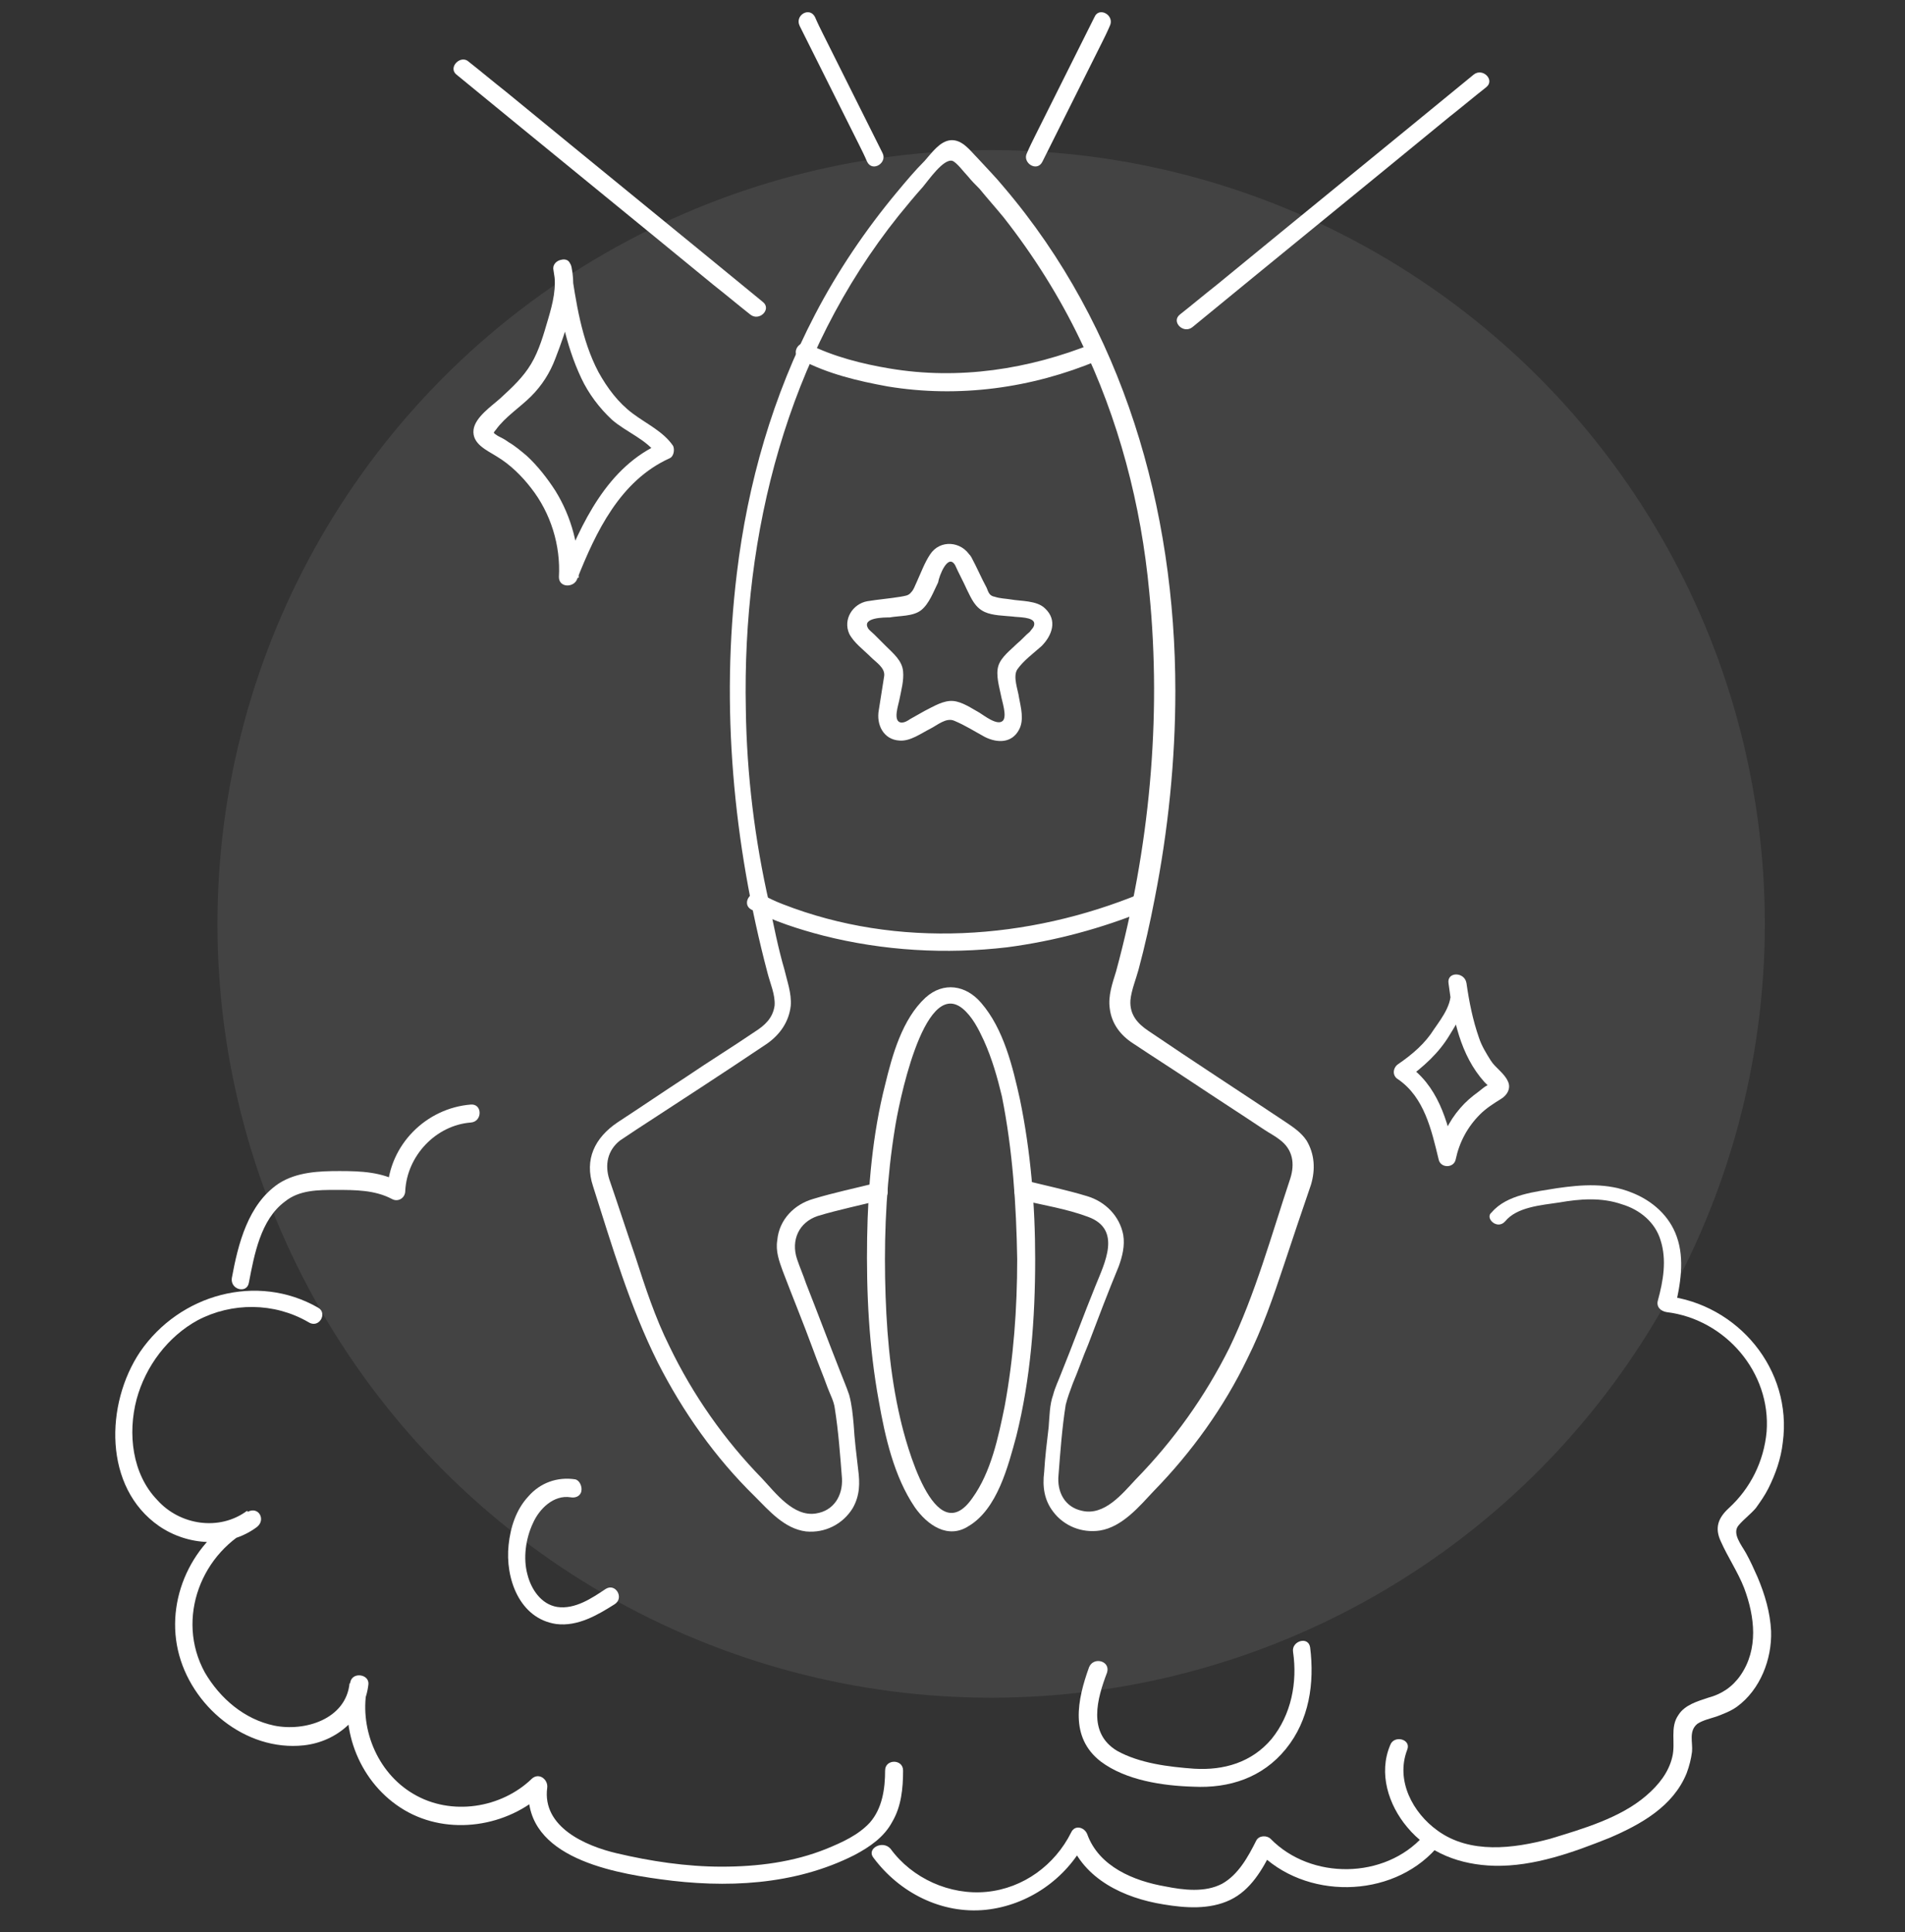 <?xml version="1.0" encoding="utf-8"?>
<!-- Generator: Adobe Illustrator 27.9.0, SVG Export Plug-In . SVG Version: 6.00 Build 0)  -->
<svg version="1.1" id="Calque_1" xmlns="http://www.w3.org/2000/svg" xmlns:xlink="http://www.w3.org/1999/xlink" x="0px" y="0px"
	 viewBox="0 0 212 215" style="enable-background:new 0 0 212 215;" xml:space="preserve">
<rect x="0" y="0" width="212" height="215" fill="#333333" stroke="none"/>
<style type="text/css">
	.st0{opacity:8.000000e-02;fill:#FFFFFF;}
	.st1{fill:#FFFFFF;}
</style>
<g>
	<circle class="st0" cx="110.3" cy="102.8" r="86.1"/>
	<g>
		<g>
			<g>
				<path class="st1" d="M113.6,133.5c2.5,0.6,5.1,1,7.5,1.9c3.8,1.4,1.8,5.2,0.8,7.7c-1.3,3.2-2.5,6.5-3.8,9.7
					c-0.3,0.8-0.7,1.6-0.9,2.4c-0.4,1.1-0.4,2.4-0.5,3.6c-0.2,1.7-0.4,3.3-0.5,5c-0.2,1.6,0,3.1,1,4.4c1.2,1.6,3.2,2.4,5.2,2.1
					c2.5-0.4,4.4-2.7,6-4.4c4.2-4.3,7.8-9.3,10.4-14.7c1.7-3.4,2.9-6.9,4.1-10.5c1-3,2-6,3-8.9c0.5-1.7,0.4-3.4-0.5-4.9
					c-0.6-0.9-1.5-1.5-2.4-2.1c-5.1-3.4-10.2-6.7-15.2-10.1c-1.2-0.8-2.1-1.8-2-3.4c0.1-1.1,0.6-2.3,0.9-3.4
					c0.7-2.6,1.3-5.3,1.8-7.9c1.5-7.6,2.3-15.4,2.3-23.1c0-20.3-5.8-40.5-19.1-56.1c-0.9-1.1-1.9-2.1-2.9-3.2c-0.8-0.8-1.7-2.1-3-2
					c-1.2,0.1-2.1,1.4-2.9,2.3c-1.1,1.1-2.1,2.3-3.1,3.5c-3.5,4.2-6.6,8.8-9.1,13.6c-4.7,9-7.5,18.8-8.7,28.8
					c-1.8,14.8-0.4,30,3.4,44.4c0.3,1.2,0.9,2.5,0.8,3.7c-0.2,1.4-1.1,2.2-2.2,2.9c-2.5,1.7-5.1,3.3-7.6,5c-2.6,1.7-5.1,3.4-7.7,5.1
					c-2.5,1.7-3.7,4.1-2.7,7.1c2.1,6.6,4.1,13.4,7.2,19.6c2.8,5.5,6.4,10.6,10.8,14.9c1.6,1.6,3.3,3.6,5.7,3.9
					c2.1,0.2,4.1-0.8,5.2-2.6c0.8-1.4,0.8-2.8,0.6-4.3c-0.2-1.7-0.4-3.3-0.5-5c-0.1-1.1-0.2-2.2-0.5-3.3c-0.3-0.9-0.7-1.8-1-2.6
					c-1.3-3.3-2.5-6.5-3.8-9.8c-0.3-0.9-0.7-1.8-1-2.7c-0.7-2.1,0.2-4.1,2.3-4.8c2.3-0.7,4.8-1.2,7.1-1.8c1.2-0.3,0.7-2.2-0.5-1.9
					c-2.4,0.6-4.8,1.1-7.1,1.8c-2.1,0.6-3.8,2.3-4,4.6c-0.2,1.2,0.2,2.3,0.6,3.4c1.1,2.9,2.3,5.8,3.4,8.8c0.5,1.4,1.1,2.8,1.6,4.2
					c0.3,0.8,0.7,1.5,0.8,2.3c0.4,2.5,0.6,5.2,0.8,7.8c0.1,1.9-0.9,3.6-2.9,3.9c-2.5,0.4-4.5-2.3-6-3.9c-4.2-4.3-7.7-9.3-10.3-14.7
					c-1.6-3.2-2.7-6.6-3.8-10c-1-2.9-1.9-5.7-2.9-8.6c-0.5-1.6-0.2-3.2,1.2-4.3c0.6-0.4,1.2-0.8,1.8-1.2c4.9-3.2,9.7-6.3,14.6-9.6
					c1.4-1,2.4-2.4,2.6-4.2c0.1-1.4-0.4-2.7-0.7-4c-0.7-2.4-1.2-4.9-1.7-7.4C84,93.5,83.1,86.2,83,78.9c-0.4-19.6,4.6-39.4,17-54.9
					c0.9-1.1,1.8-2.2,2.7-3.2c0.6-0.7,2.3-3.2,3.3-2.9c0.5,0.2,1.3,1.3,1.7,1.7c0.4,0.5,0.9,1,1.3,1.4c0.9,1.1,1.8,2.1,2.7,3.2
					c3.3,4.2,6.2,8.8,8.5,13.6c4.3,8.8,6.8,18.4,7.7,28.1c1.4,14.1,0,28.6-3.7,42.2c-0.4,1.3-0.9,2.7-0.7,4.1c0.2,1.7,1.2,3,2.6,3.9
					c2.1,1.4,4.3,2.8,6.4,4.2c2.7,1.8,5.5,3.6,8.2,5.4c0.6,0.4,1.2,0.7,1.7,1.1c1.5,1.1,1.7,2.7,1.2,4.3c-2.1,6.3-3.9,12.9-6.8,18.9
					c-2.7,5.4-6.2,10.3-10.4,14.6c-1.5,1.6-3.5,4.1-6,3.5c-1.9-0.4-2.8-2.1-2.6-4c0.2-2.6,0.4-5.3,0.8-7.8c0.2-0.8,0.5-1.6,0.8-2.4
					c0.6-1.4,1.1-2.9,1.7-4.3c1.1-2.9,2.2-5.8,3.4-8.7c0.4-1.1,0.7-2.3,0.5-3.5c-0.4-2.1-2-3.7-4-4.3c-2.3-0.7-4.7-1.2-7.1-1.8
					C112.9,131.3,112.4,133.2,113.6,133.5L113.6,133.5z"/>
			</g>
		</g>
		<g>
			<g>
				<path class="st1" d="M113.2,140.1c0,5.5-0.4,11-1.4,16.4c-0.7,3.4-1.5,7.3-3.6,10.2c-4.2,6-7.4-6.2-8-8.8
					c-1.2-5.1-1.6-10.4-1.7-15.7c-0.1-5.6,0.2-11.2,1.1-16.7c0.3-2,3.1-16.8,7.5-13.3c1.1,0.9,1.8,2.3,2.4,3.6c0.9,2,1.5,4.1,2,6.2
					C112.7,128,113.1,134.1,113.2,140.1c0,1.3,2,1.3,2,0c0-6-0.5-12-1.7-17.8c-0.8-3.6-1.8-7.8-4.3-10.7c-1.7-2-4.2-2.4-6.2-0.6
					c-2.6,2.4-3.7,6.4-4.5,9.7c-1.4,5.5-1.9,11.3-2,17c-0.1,6.1,0.2,12.2,1.3,18.2c0.7,4,1.7,8.4,4,11.8c1.4,2,3.7,3.6,6,2.1
					c3.2-1.9,4.4-6.7,5.3-10c1.6-6.4,2.1-13.1,2.1-19.7C115.2,138.8,113.2,138.8,113.2,140.1z"/>
			</g>
		</g>
		<g>
			<g>
				<path class="st1" d="M89.1,40c3,1.6,6.4,2.4,9.7,3c7.9,1.3,16,0.2,23.4-2.9c1.2-0.5,0.7-2.4-0.5-1.9c-7.2,2.9-15,4.1-22.7,2.8
					c-3-0.5-6.2-1.3-9-2.7C88.9,37.7,87.9,39.4,89.1,40L89.1,40z"/>
			</g>
		</g>
		<g>
			<g>
				<path class="st1" d="M83.6,101.2c2.5,1.3,5.3,2.2,8,2.9c6.7,1.7,13.7,2.1,20.5,1.3c5.3-0.7,10.5-2.1,15.4-4.1
					c1.2-0.5,0.7-2.4-0.5-1.9c-12.6,5.2-27.1,6.2-39.9,1.2c-0.8-0.3-1.6-0.7-2.4-1.1C83.5,98.9,82.5,100.6,83.6,101.2L83.6,101.2z"
					/>
			</g>
		</g>
		<g>
			<g>
				<path class="st1" d="M106.3,62.9c0.4,0.9,0.9,1.8,1.3,2.7c0.5,1,0.9,2,2,2.5c0.9,0.4,2.1,0.4,3.1,0.5c0.5,0.1,2.4,0,2.4,0.8
					c0,0.4-0.3,0.6-0.5,0.9c-0.5,0.4-0.9,0.9-1.4,1.3c-0.7,0.7-1.8,1.5-2.1,2.5c-0.3,1,0.1,2.3,0.3,3.3c0.1,0.6,0.7,2.3,0.2,2.8
					c-0.6,0.6-2.1-0.6-2.6-0.9c-0.9-0.5-1.9-1.2-2.9-1.3c-1.1-0.1-2.2,0.6-3.2,1.1c-0.5,0.3-1.1,0.6-1.6,0.9c-0.3,0.2-0.6,0.4-1,0.4
					c-1-0.1-0.3-2-0.2-2.6c0.2-1,0.5-2.1,0.4-3.1c-0.1-1.2-1.1-2-1.9-2.8c-0.4-0.4-0.9-0.9-1.3-1.3c-0.2-0.2-0.6-0.5-0.7-0.7
					c-0.7-1.2,1.8-1.2,2.4-1.2c1.1-0.2,2.6-0.1,3.5-0.8c0.9-0.7,1.4-2.1,1.9-3.1C104.5,64.1,105.5,61.5,106.3,62.9
					c0.7,1.1,2.4,0.1,1.7-1c-1-1.7-3.4-1.9-4.5-0.2c-0.6,0.9-1,2-1.5,3.1c-0.2,0.4-0.3,0.8-0.6,1.1c-0.3,0.4-0.7,0.4-1.2,0.5
					c-1.2,0.2-2.5,0.3-3.7,0.5c-1.6,0.3-2.7,2-2,3.6c0.5,1,1.6,1.8,2.4,2.6c0.6,0.6,1.6,1.2,1.5,2.1c-0.2,1.3-0.4,2.5-0.6,3.8
					c-0.3,1.6,0.5,3.3,2.3,3.4c1.2,0.1,2.4-0.8,3.4-1.3c0.8-0.4,1.8-1.3,2.7-0.9c1.2,0.5,2.3,1.2,3.4,1.8c1.4,0.7,3,0.7,3.8-0.8
					c0.6-1.1,0.2-2.5,0-3.6c-0.1-0.8-0.7-2.3-0.2-3.1c0.7-1,1.8-1.8,2.7-2.6c1.2-1.2,1.8-2.9,0.4-4.2c-0.9-0.9-2.7-0.8-3.8-1
					c-0.6-0.1-1.2-0.1-1.8-0.3c-0.6-0.1-0.7-0.5-0.9-1c-0.6-1.1-1.1-2.3-1.7-3.4C107.4,60.7,105.7,61.8,106.3,62.9z"/>
			</g>
		</g>
		<g>
			<g>
				<path class="st1" d="M50.8,8.3c9.5,7.8,19.1,15.6,28.6,23.4c1.4,1.1,2.7,2.2,4.1,3.3c1,0.8,2.4-0.6,1.4-1.4
					C75.4,25.8,65.8,18,56.3,10.2c-1.4-1.1-2.7-2.2-4.1-3.3C51.3,6,49.8,7.5,50.8,8.3L50.8,8.3z"/>
			</g>
		</g>
		<g>
			<g>
				<path class="st1" d="M89,2.9c2.2,4.4,4.4,8.8,6.6,13.2c0.3,0.6,0.6,1.2,0.9,1.9c0.6,1.2,2.3,0.1,1.7-1
					c-2.2-4.4-4.4-8.8-6.6-13.2c-0.3-0.6-0.6-1.2-0.9-1.9C90.1,0.7,88.4,1.7,89,2.9L89,2.9z"/>
			</g>
		</g>
		<g>
			<g>
				<path class="st1" d="M164,8.3c-9.5,7.8-19.1,15.6-28.6,23.4c-1.4,1.1-2.7,2.2-4.1,3.3c-1,0.8,0.4,2.2,1.4,1.4
					c9.5-7.8,19.1-15.6,28.6-23.4c1.4-1.1,2.7-2.2,4.1-3.3C166.4,8.9,165,7.5,164,8.3L164,8.3z"/>
			</g>
		</g>
		<g>
			<g>
				<path class="st1" d="M121.8,1.9c-2.2,4.4-4.4,8.8-6.6,13.2c-0.3,0.6-0.6,1.2-0.9,1.9c-0.6,1.1,1.1,2.2,1.7,1
					c2.2-4.4,4.4-8.8,6.6-13.2c0.3-0.6,0.6-1.2,0.9-1.9C124.1,1.7,122.3,0.7,121.8,1.9L121.8,1.9z"/>
			</g>
		</g>
		<g>
			<g>
				<path class="st1" d="M35.4,145.5c-6.8-3.9-15.4-1.5-19.8,4.9c-3.9,5.8-4.1,15.1,2.1,19.4c3.2,2.2,7.7,2.5,10.9,0.1
					c1-0.8,0.2-2.3-1-1.7c-5.8,2.6-9.2,9.2-7.8,15.4c1.4,6.2,7.5,11.3,14,10.6c3.7-0.4,6.8-3.1,7.2-6.8c0.1-1.1-1.7-1.4-2-0.3
					c-1.3,5.4,1.1,11.4,6,14.3c4.9,2.9,11.5,1.9,15.6-2c-0.6-0.3-1.1-0.6-1.7-1c-1.1,8,8.7,9.9,14.6,10.7c7.2,1,14.9,0.7,21.6-2.7
					c1.7-0.9,3.3-2,4.2-3.7c1-1.7,1.2-3.7,1.2-5.7c0-1.3-2-1.3-2,0c0,2-0.3,4.2-1.7,5.8c-1.3,1.4-3.1,2.2-4.8,2.9
					c-3.7,1.5-7.7,2-11.7,2c-3.9,0-7.9-0.6-11.7-1.5c-3.4-0.8-8.3-2.9-7.7-7.3c0.1-0.9-0.9-1.7-1.7-1c-3.4,3.3-9,4.2-13.2,1.7
					c-4.1-2.4-6.1-7.5-5.1-12c-0.7-0.1-1.3-0.2-2-0.3c-0.4,4-5,5.4-8.4,4.7c-3.3-0.7-6-3-7.7-5.9c-3.3-6-0.4-13.5,5.7-16.3
					c-0.3-0.6-0.7-1.2-1-1.7c-3.1,2.3-7.5,1.6-10-1.2c-2.8-2.9-3.3-7.4-2.3-11.2c1-3.7,3.5-7,6.8-8.8c3.8-2,8.5-2,12.3,0.2
					C35.5,147.9,36.5,146.1,35.4,145.5L35.4,145.5z"/>
			</g>
		</g>
		<g>
			<g>
				<path class="st1" d="M167.5,135.9c1.3-1.6,4-1.8,6-2.1c2.3-0.4,4.7-0.6,7,0.2c2,0.6,3.7,2,4.3,4c0.7,2.2,0.3,4.5-0.3,6.7
					c-0.2,0.7,0.3,1.2,1,1.3c6.5,0.8,11.6,6.7,11.1,13.3c-0.3,3.3-1.8,6.3-4.2,8.5c-1.2,1.1-1.6,2.2-0.9,3.7
					c0.8,1.8,1.9,3.4,2.6,5.2c1.2,3.2,1.6,6.8-0.4,9.7c-0.9,1.3-2.1,2.1-3.6,2.5c-1.2,0.4-2.6,0.8-3.3,1.9c-1,1.4-0.3,3.1-0.7,4.7
					c-0.4,1.7-1.5,3.1-2.9,4.3c-2.9,2.5-7.1,3.7-10.7,4.8c-4.1,1.1-8.9,1.7-12.5-0.9c-2.8-2-4.7-5.6-3.4-9c0.5-1.2-1.5-1.7-1.9-0.5
					c-1.3,3.1-0.2,6.6,1.9,9.1c2.4,2.9,5.9,4.2,9.7,4.3c4.4,0.1,8.8-1.5,12.8-3.1c3.5-1.5,7.1-3.5,8.6-7.2c0.3-0.8,0.5-1.6,0.6-2.4
					c0.1-1-0.4-2.3,0.6-3.1c0.6-0.4,1.5-0.6,2.1-0.8c0.8-0.3,1.6-0.6,2.3-1.1c2.6-1.9,3.9-5.3,3.8-8.4c-0.1-2.1-0.7-4.1-1.5-6
					c-0.4-0.9-0.8-1.8-1.3-2.7c-0.5-0.9-1.6-2.2-0.8-3.1c0.6-0.7,1.3-1.2,1.9-1.9c0.5-0.7,1-1.4,1.4-2.2c0.8-1.6,1.4-3.3,1.6-5.1
					c1.1-8.1-5-15.4-13-16.3c0.3,0.4,0.6,0.8,1,1.3c0.6-2.5,1.1-5.4,0.2-7.9c-0.8-2.3-2.7-4-5-4.9c-2.7-1.1-5.5-0.9-8.3-0.5
					c-2.4,0.4-5.6,0.7-7.3,2.7C165.2,135.5,166.6,136.9,167.5,135.9L167.5,135.9z"/>
			</g>
		</g>
		<g>
			<g>
				<path class="st1" d="M121.2,185.5c-1.3,3.6-2.2,7.8,1.3,10.5c2.8,2.1,6.9,2.7,10.3,2.8c4,0.2,7.7-1,10.3-4.2
					c2.6-3.2,3.2-7.3,2.7-11.3c-0.2-1.3-2.1-0.7-1.9,0.5c0.5,3.4-0.2,7-2.4,9.7c-2.2,2.6-5.3,3.5-8.6,3.3c-2.8-0.2-6.1-0.6-8.6-2
					c-3.3-2-2.2-5.8-1.1-8.7C123.6,184.8,121.7,184.3,121.2,185.5L121.2,185.5z"/>
			</g>
		</g>
		<g>
			<g>
				<path class="st1" d="M64,164.6c-2-0.3-3.9,0.4-5.2,1.9c-1.4,1.5-2,3.5-2.2,5.4c-0.4,3.7,1.2,8.2,5.3,8.8c2.4,0.3,4.6-1,6.5-2.2
					c1.1-0.7,0.1-2.4-1-1.7c-1.5,1-3.4,2.3-5.4,2c-1.8-0.3-2.9-2-3.3-3.6c-0.5-1.8-0.2-4,0.6-5.7c0.7-1.6,2.3-3.2,4.2-2.9
					c0.5,0.1,1.1-0.1,1.2-0.7C64.8,165.4,64.5,164.7,64,164.6L64,164.6z"/>
			</g>
		</g>
		<g>
			<g>
				<path class="st1" d="M61.6,30.1c0.4,1.8-0.1,3.7-0.6,5.4c-0.5,1.7-1,3.5-1.9,5c-0.9,1.5-2.1,2.6-3.4,3.8c-1,0.9-2.8,2.1-3,3.5
					c-0.2,1.6,1.5,2.3,2.6,3c1.5,0.9,2.8,2.2,3.8,3.5c2.2,2.8,3.3,6.4,3.1,9.9c0,1.2,1.6,1.2,2,0.3c2.1-5.3,4.8-11,10.3-13.5
					c0.5-0.2,0.6-1,0.4-1.4C73.8,48,72,47.2,70.4,46c-1.6-1.2-2.8-2.8-3.8-4.6c-1.9-3.6-2.5-7.8-3.1-11.8
					C63.4,28.3,61.4,28.9,61.6,30.1c0.6,4.1,1.3,8.2,3.1,12c0.8,1.7,2,3.3,3.4,4.6c1.6,1.4,3.9,2.2,5.1,4c0.1-0.5,0.2-0.9,0.4-1.4
					c-6,2.6-8.9,8.9-11.2,14.7c0.7,0.1,1.3,0.2,2,0.3c0.1-3.4-0.8-6.8-2.6-9.7c-0.9-1.4-2-2.8-3.2-3.9c-0.6-0.5-1.3-1.1-2-1.5
					c-0.4-0.3-0.8-0.5-1.2-0.7c-0.6-0.4-0.5-0.3-0.2-0.7c1-1.4,2.7-2.5,3.9-3.7c1.2-1.2,2.1-2.6,2.7-4.2c1.2-3.1,2.5-6.8,1.8-10.2
					C63.3,28.3,61.3,28.9,61.6,30.1L61.6,30.1z"/>
			</g>
		</g>
		<g>
			<g>
				<path class="st1" d="M161.3,109.7c0.6,1.7-0.8,3.5-1.7,4.8c-1,1.6-2.4,2.8-4,3.9c-0.6,0.4-0.7,1.3,0,1.7c2.9,2,3.7,5.6,4.5,8.9
					c0.2,1,1.7,1,1.9,0c0.4-1.9,1.3-3.6,2.7-5c0.7-0.7,1.5-1.2,2.3-1.7c0.7-0.4,1.2-1.2,0.8-2c-0.4-0.9-1.4-1.5-1.9-2.3
					c-0.5-0.8-1-1.6-1.3-2.5c-0.7-2-1.1-4-1.4-6.1c-0.2-1.3-2.2-1.3-2,0c0.5,3.9,1.3,8,4,11c0.1,0.1,0.3,0.3,0.4,0.4
					c0.2,0.3,0.3,0.3,0.3,0c0.1-0.3,0.1-0.3-0.2-0.1c-0.4,0.1-0.8,0.5-1.2,0.8c-0.7,0.5-1.4,1.1-2,1.8c-1.3,1.5-2.1,3.2-2.5,5.2
					c0.6,0,1.3,0,1.9,0c-0.8-3.8-1.9-7.8-5.4-10.1c0,0.6,0,1.2,0,1.7c1.9-1.4,3.6-2.9,4.8-4.9c1.1-1.8,2.5-3.9,1.7-6.1
					C162.8,108,160.9,108.5,161.3,109.7L161.3,109.7z"/>
			</g>
		</g>
		<g>
			<g>
				<path class="st1" d="M27.7,142.7c0.6-3.1,1.3-7,4-9c1.6-1.3,3.7-1.3,5.7-1.3c2.1,0,4.3,0,6.2,1c0.7,0.4,1.5-0.1,1.5-0.9
					c0.2-3.9,3.4-7.3,7.3-7.6c1.3-0.1,1.3-2.1,0-2c-5,0.4-9.1,4.5-9.3,9.6c0.5-0.3,1-0.6,1.5-0.9c-2.1-1.2-4.4-1.3-6.8-1.3
					c-2.3,0-4.8,0.1-6.8,1.4c-3.4,2.3-4.5,6.7-5.2,10.5C25.6,143.5,27.5,144,27.7,142.7L27.7,142.7z"/>
			</g>
		</g>
		<g>
			<g>
				<path class="st1" d="M97.2,206.7c2.9,3.9,7.6,6.3,12.5,5.8c4.7-0.5,8.9-3.4,11.1-7.6c-0.6-0.1-1.2-0.2-1.8-0.2
					c1.6,4.4,6.1,6.5,10.5,7.2c2.4,0.4,5.1,0.6,7.4-0.5c2.3-1.1,3.6-3.4,4.7-5.6c-0.5,0.1-1,0.1-1.6,0.2c5.2,5.4,14.8,5.3,19.8-0.3
					c0.9-0.9-0.5-2.4-1.4-1.4c-4.3,4.8-12.5,4.9-17,0.3c-0.4-0.4-1.3-0.4-1.6,0.2c-0.9,1.8-2,3.8-3.8,4.8c-1.9,1-4.3,0.7-6.3,0.3
					c-3.5-0.6-7.4-2.2-8.7-5.8c-0.3-0.8-1.4-1.1-1.8-0.2c-1.8,3.6-5.3,6.2-9.4,6.6c-4.1,0.4-8.3-1.5-10.7-4.8
					C98.2,204.7,96.4,205.7,97.2,206.7L97.2,206.7z"/>
			</g>
		</g>
	</g>
</g>
</svg>
